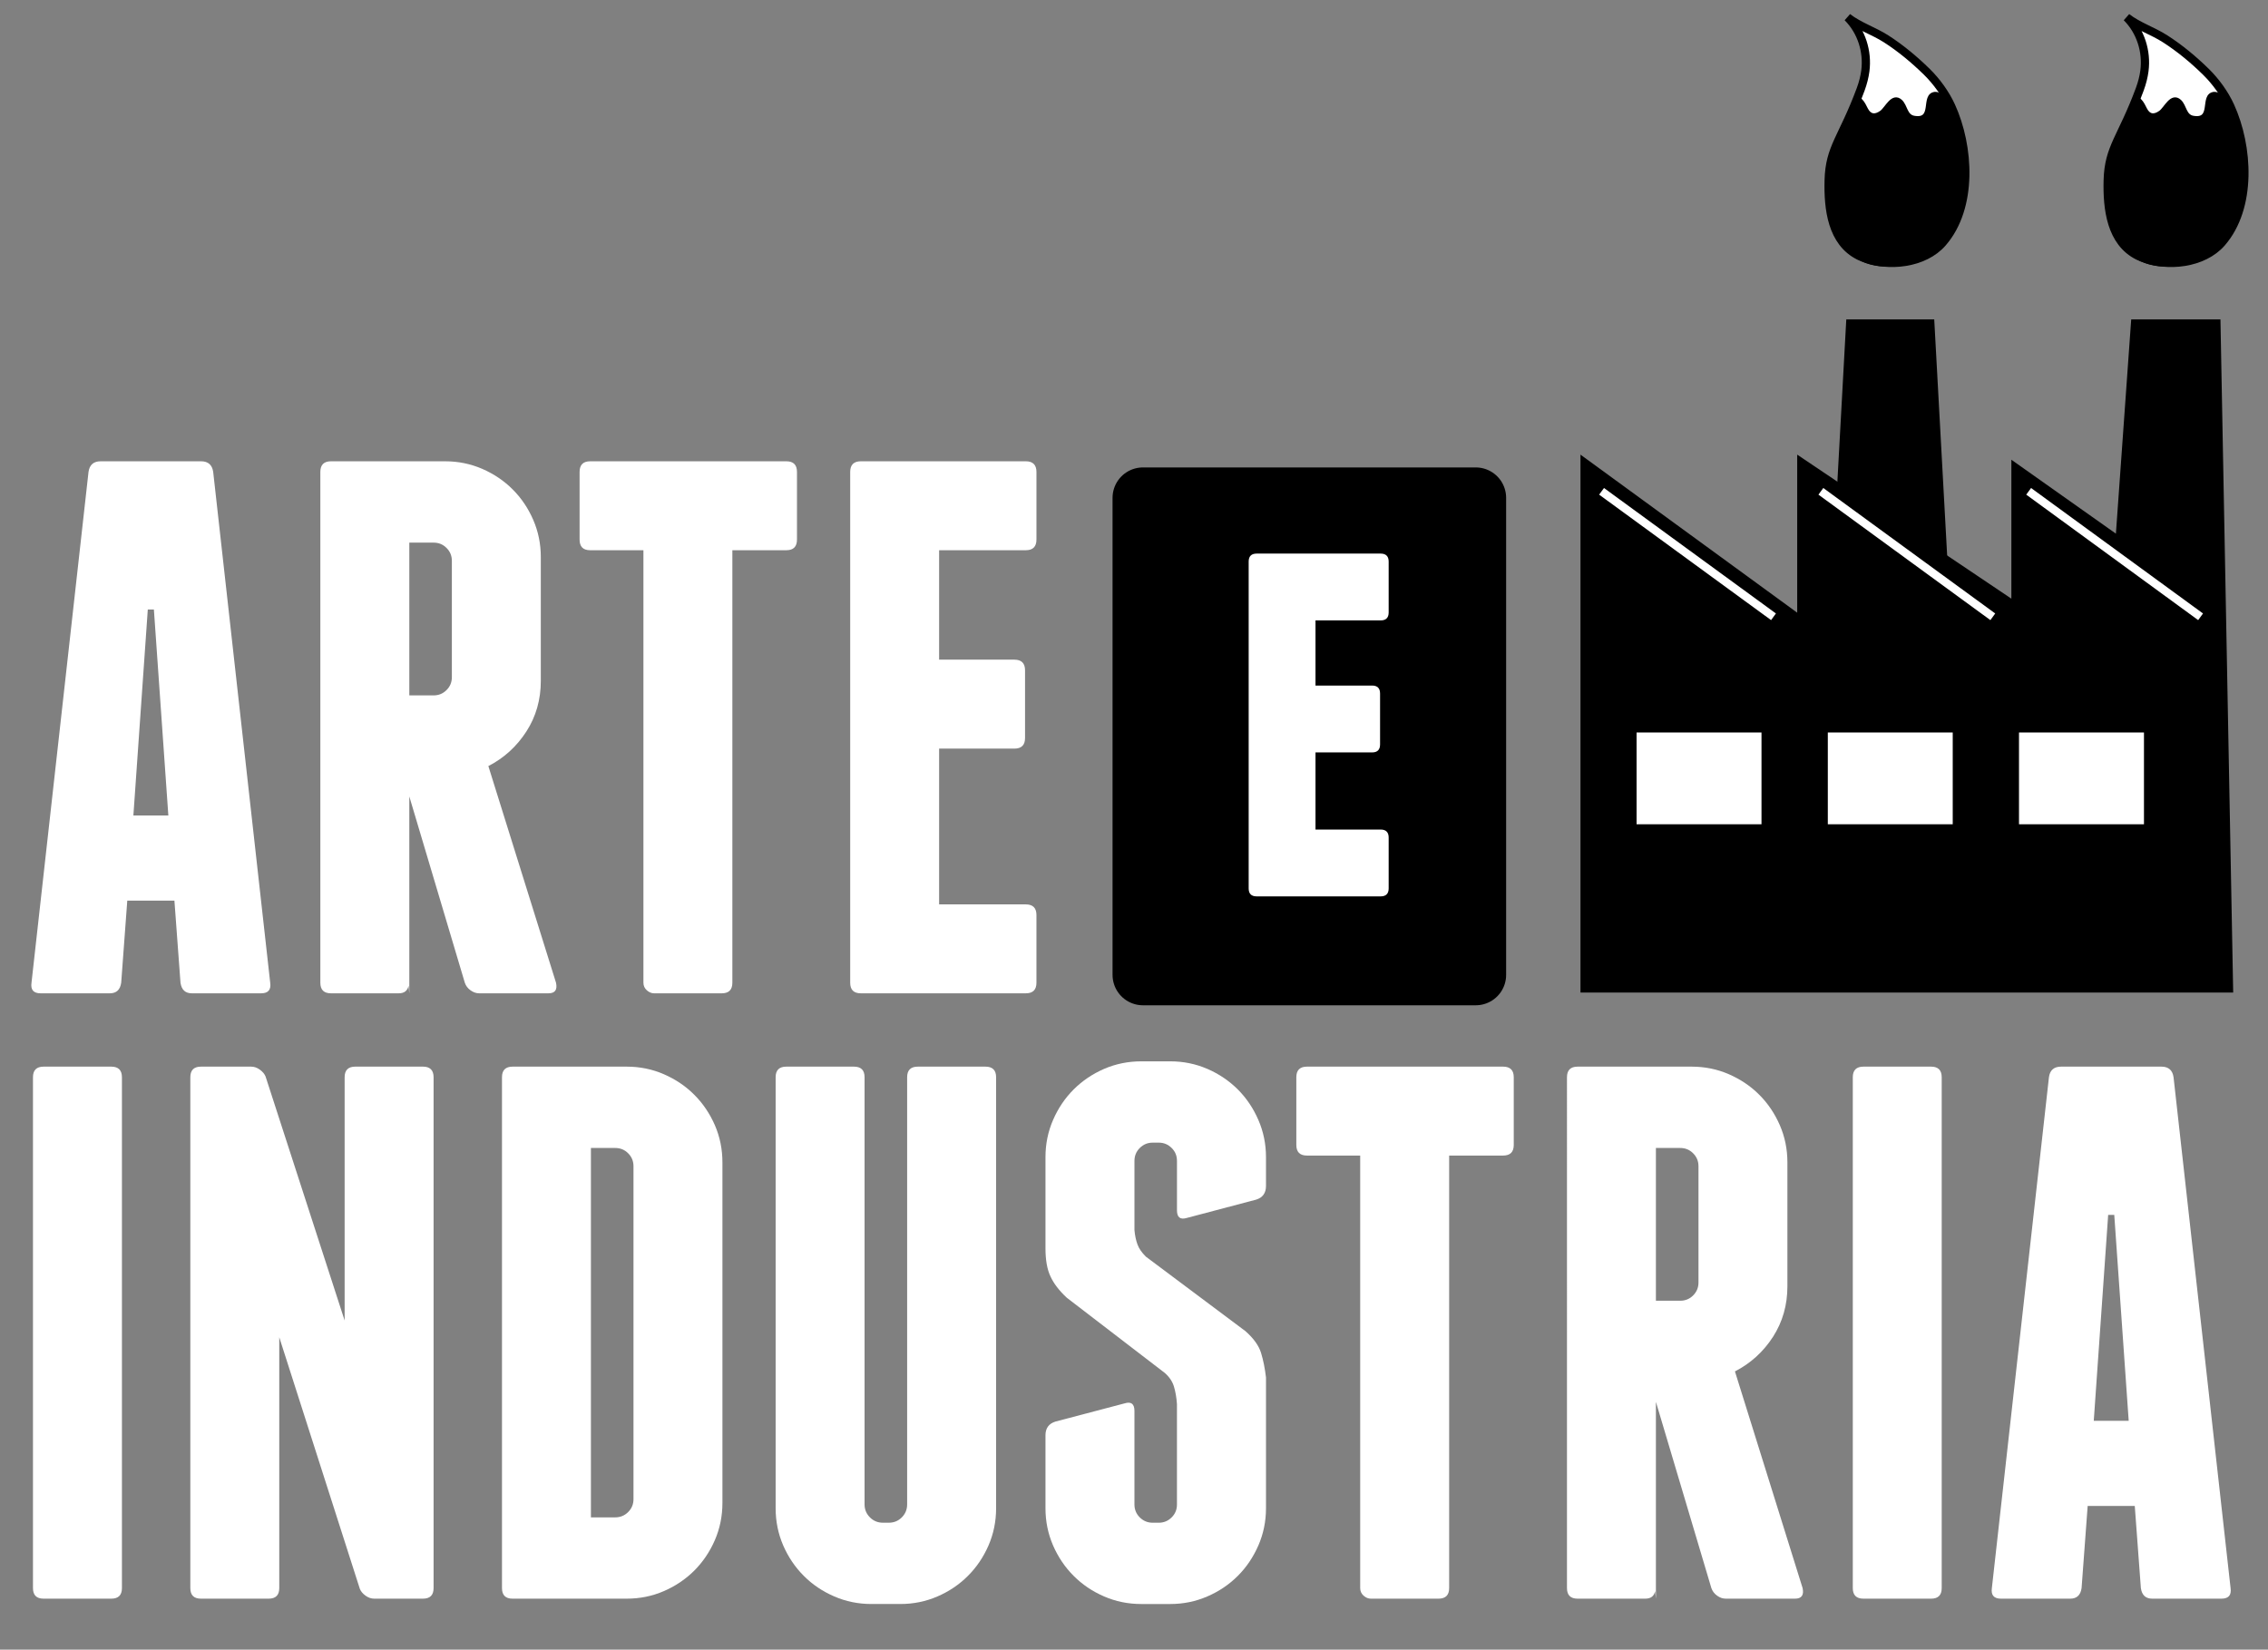<?xml version="1.0" encoding="utf-8"?>
<!-- Generator: Adobe Illustrator 16.0.0, SVG Export Plug-In . SVG Version: 6.00 Build 0)  -->
<!DOCTYPE svg PUBLIC "-//W3C//DTD SVG 1.1//EN" "http://www.w3.org/Graphics/SVG/1.1/DTD/svg11.dtd">
<svg version="1.1" id="Capa_1" xmlns="http://www.w3.org/2000/svg" xmlns:xlink="http://www.w3.org/1999/xlink" x="0px" y="0px"
	 width="554px" height="403px" viewBox="6.965 50.965 554 403" enable-background="new 6.965 50.965 554 403" xml:space="preserve">
<rect x="6.965" y="50.965" width="554" height="403" fill="#808080" stroke="none"/>
<g>
	<path fill="#FFFFFF" d="M72.966,291.033c0.248,1.744-0.497,2.596-2.229,2.596H53.844c-1.612,0-2.539-0.852-2.792-2.596
		l-1.483-20.054H38.055l-1.484,20.054c-0.248,1.745-1.178,2.596-2.786,2.596H16.894c-1.741,0-2.484-0.851-2.232-2.596
		l13.924-124.774c0.247-1.735,1.235-2.604,2.976-2.604H56.07c1.727,0,2.724,0.87,2.972,2.604L72.966,291.033z M48.086,250.183
		l-3.531-50.318h-1.487l-3.521,50.318H48.086z"/>
	<path fill="#FFFFFF" d="M142.78,291.033c0.377,1.744-0.248,2.596-1.856,2.596h-16.899c-0.74,0-1.451-0.249-2.127-0.734
		c-0.682-0.486-1.151-1.127-1.395-1.86l-13.556-45.498v48.093l-0.185-1.861c-0.254,1.25-1.056,1.861-2.414,1.861H87.825
		c-1.743,0-2.611-0.851-2.611-2.596V166.259c0-1.735,0.868-2.604,2.611-2.604h27.847c3.22,0,6.249,0.621,9.101,1.855
		c2.842,1.24,5.324,2.915,7.421,5.019c2.109,2.104,3.782,4.58,5.019,7.427c1.235,2.848,1.855,5.876,1.855,9.097v30.265
		c0,4.58-1.178,8.702-3.526,12.346c-2.36,3.653-5.446,6.477-9.286,8.452L142.78,291.033z M106.947,220.847h5.94
		c1.239,0,2.288-0.434,3.153-1.302c0.873-0.864,1.301-1.918,1.301-3.159v-28.404c0-1.241-0.428-2.29-1.301-3.153
		c-0.865-0.873-1.914-1.302-3.153-1.302h-5.94V220.847z"/>
	<path fill="#FFFFFF" d="M201.641,166.259v16.523c0,1.737-0.862,2.601-2.598,2.601h-13.186v105.65c0,1.744-0.866,2.596-2.6,2.596
		h-16.521c-0.625,0-1.212-0.249-1.766-0.734c-0.559-0.486-0.835-1.127-0.835-1.86v-105.65h-12.999c-1.735,0-2.594-0.864-2.594-2.601
		V166.26c0-1.735,0.858-2.604,2.594-2.604h47.907C200.778,163.654,201.641,164.524,201.641,166.259z"/>
	<path fill="#FFFFFF" d="M260.137,274.51v16.523c0,1.745-0.874,2.596-2.6,2.596h-40.292c-1.738,0-2.604-0.851-2.604-2.596V166.259
		c0-1.735,0.867-2.604,2.604-2.604h40.292c1.727,0,2.6,0.87,2.6,2.604v16.523c0,1.737-0.874,2.601-2.6,2.601h-21.176v26.735h18.389
		c1.731,0,2.6,0.873,2.6,2.604v16.523c0,1.737-0.869,2.604-2.6,2.604h-18.389v38.056h21.176
		C259.264,271.906,260.137,272.773,260.137,274.51z"/>
</g>
<g>
	<g>
		<path fill="#FFFFFF" d="M36.75,438.927c0,1.729-0.87,2.587-2.601,2.587H17.621c-1.739,0-2.601-0.858-2.601-2.587V314.135
			c0-1.726,0.862-2.594,2.601-2.594h16.527c1.731,0,2.601,0.868,2.601,2.594L36.75,438.927L36.75,438.927z"/>
		<path fill="#FFFFFF" d="M112.876,314.135v124.792c0,1.729-0.867,2.587-2.6,2.587H98.39c-0.74,0-1.454-0.237-2.136-0.733
			c-0.683-0.487-1.145-1.051-1.392-1.67l-19.681-61.458v61.274c0,1.729-0.87,2.587-2.601,2.587H56.056c-1.735,0-2.6-0.858-2.6-2.587
			V314.135c0-1.726,0.865-2.594,2.6-2.594h12.253c0.745,0,1.453,0.247,2.135,0.743c0.68,0.496,1.145,1.05,1.392,1.67l19.313,59.604
			v-59.425c0-1.726,0.87-2.594,2.607-2.594h16.521C112.01,311.541,112.876,312.409,112.876,314.135z"/>
		<path fill="#FFFFFF" d="M160.038,311.541c3.221,0,6.249,0.619,9.098,1.859c2.846,1.24,5.316,2.9,7.425,5.02
			c2.104,2.098,3.774,4.578,5.019,7.411c1.235,2.854,1.852,5.887,1.852,9.112v83.179c0,3.226-0.617,6.249-1.852,9.102
			c-1.245,2.854-2.915,5.313-5.019,7.433c-2.109,2.098-4.58,3.776-7.425,5.008c-2.849,1.24-5.877,1.851-9.098,1.851H132.18
			c-1.735,0-2.597-0.858-2.597-2.587V314.135c0-1.726,0.862-2.594,2.597-2.594H160.038z M161.707,335.868
			c0-1.241-0.438-2.289-1.302-3.158c-0.864-0.868-1.921-1.298-3.152-1.298h-5.944v90.24h5.944c1.231,0,2.289-0.438,3.152-1.298
			c0.863-0.858,1.302-1.918,1.302-3.148V335.868z"/>
		<path fill="#FFFFFF" d="M250.282,314.135v105.284c0,3.225-0.622,6.259-1.861,9.112c-1.24,2.831-2.91,5.313-5.018,7.41
			c-2.108,2.12-4.578,3.786-7.421,5.019c-2.852,1.24-5.885,1.86-9.091,1.86h-7.06c-3.226,0-6.258-0.62-9.102-1.86
			c-2.849-1.23-5.323-2.898-7.428-5.019c-2.107-2.098-3.777-4.579-5.016-7.41c-1.235-2.854-1.856-5.888-1.856-9.112V314.135
			c0-1.726,0.862-2.594,2.601-2.594h16.528c1.735,0,2.593,0.868,2.593,2.594v104.359c0,1.24,0.438,2.29,1.308,3.158
			c0.858,0.866,1.918,1.305,3.149,1.305h1.497c1.23,0,2.279-0.438,3.149-1.305c0.857-0.868,1.296-1.918,1.296-3.158V314.135
			c0-1.726,0.858-2.594,2.604-2.594h16.524C249.414,311.541,250.282,312.409,250.282,314.135z"/>
		<path fill="#FFFFFF" d="M301.893,312.094c2.853,1.24,5.314,2.92,7.433,5.019c2.1,2.108,3.768,4.579,5.01,7.432
			c1.239,2.844,1.87,5.888,1.87,9.093v7.06c0,1.728-0.813,2.853-2.425,3.34l-16.902,4.464c-1.604,0.486-2.418-0.123-2.418-1.857
			v-12.07c0-1.239-0.418-2.299-1.295-3.157c-0.868-0.867-1.908-1.308-3.147-1.308h-1.49c-1.238,0-2.287,0.439-3.157,1.308
			c-0.866,0.858-1.296,1.918-1.296,3.157v16.896c0.125,1.363,0.373,2.536,0.744,3.521c0.361,0.99,1.049,1.981,2.041,2.966
			l24.326,18.201c1.977,1.747,3.244,3.502,3.808,5.296c0.553,1.793,0.953,3.814,1.213,6.027v31.94c0,3.225-0.631,6.259-1.87,9.112
			c-1.242,2.831-2.91,5.313-5.01,7.41c-2.117,2.12-4.58,3.786-7.434,5.019c-2.852,1.24-5.875,1.86-9.091,1.86h-7.059
			c-3.227,0-6.25-0.62-9.102-1.86c-2.842-1.23-5.313-2.898-7.421-5.019c-2.109-2.098-3.779-4.579-5.018-7.41
			c-1.24-2.854-1.861-5.888-1.861-9.112v-17.82c0-1.735,0.811-2.843,2.425-3.349l16.893-4.446c1.614-0.505,2.415,0.114,2.415,1.854
			v22.838c0,1.24,0.43,2.29,1.296,3.158c0.87,0.865,1.919,1.305,3.157,1.305h1.49c1.239,0,2.279-0.438,3.147-1.305
			c0.877-0.868,1.295-1.918,1.295-3.158v-24.509c-0.112-1.612-0.358-3.034-0.731-4.274c-0.375-1.239-1.105-2.348-2.232-3.339
			l-23.954-18.384c-1.852-1.728-3.188-3.462-3.978-5.2c-0.823-1.725-1.223-4.023-1.223-6.857v-22.295
			c0-3.205,0.621-6.249,1.861-9.093c1.239-2.853,2.909-5.321,5.018-7.432c2.108-2.099,4.579-3.777,7.421-5.019
			c2.852-1.229,5.875-1.851,9.102-1.851h7.059C296.016,310.243,299.04,310.863,301.893,312.094z"/>
		<path fill="#FFFFFF" d="M376.727,314.135v16.534c0,1.734-0.869,2.595-2.598,2.595h-13.183v105.663
			c0,1.729-0.878,2.587-2.604,2.587H341.82c-0.623,0-1.203-0.237-1.774-0.733c-0.553-0.487-0.83-1.116-0.83-1.854V333.264H326.21
			c-1.727,0-2.593-0.859-2.593-2.595v-16.534c0-1.726,0.866-2.594,2.593-2.594h47.92
			C375.855,311.541,376.727,312.409,376.727,314.135z"/>
		<path fill="#FFFFFF" d="M447.283,438.927c0.372,1.729-0.258,2.587-1.854,2.587h-16.901c-0.745,0-1.45-0.237-2.13-0.733
			c-0.686-0.487-1.146-1.116-1.402-1.854l-13.545-45.493v48.08l-0.19-1.851c-0.25,1.24-1.05,1.851-2.414,1.851h-16.521
			c-1.729,0-2.599-0.858-2.599-2.587V314.135c0-1.726,0.87-2.594,2.599-2.594h27.848c3.222,0,6.256,0.619,9.108,1.859
			c2.835,1.24,5.313,2.9,7.422,5.02c2.109,2.098,3.77,4.578,5.01,7.411c1.242,2.854,1.858,5.887,1.858,9.112v30.259
			c0,4.581-1.175,8.702-3.521,12.354c-2.363,3.646-5.456,6.469-9.293,8.442L447.283,438.927z M411.451,368.732h5.935
			c1.238,0,2.3-0.431,3.156-1.297c0.87-0.869,1.308-1.918,1.308-3.158v-28.409c0-1.241-0.438-2.289-1.308-3.158
			c-0.856-0.868-1.918-1.298-3.156-1.298h-5.935V368.732z"/>
		<path fill="#FFFFFF" d="M481.263,438.927c0,1.729-0.864,2.587-2.592,2.587h-16.524c-1.734,0-2.604-0.858-2.604-2.587V314.135
			c0-1.726,0.87-2.594,2.604-2.594h16.524c1.728,0,2.592,0.868,2.592,2.594V438.927z"/>
		<path fill="#FFFFFF" d="M551.822,438.927c0.246,1.729-0.496,2.587-2.232,2.587h-16.896c-1.612,0-2.536-0.858-2.784-2.587
			l-1.49-20.062h-11.505l-1.487,20.062c-0.248,1.729-1.176,2.587-2.776,2.587h-16.905c-1.734,0-2.479-0.858-2.232-2.587
			l13.94-124.792c0.235-1.726,1.22-2.594,2.965-2.594h24.509c1.726,0,2.721,0.868,2.965,2.594L551.822,438.927z M526.939,398.07
			l-3.528-50.315h-1.487l-3.52,50.315H526.939z"/>
	</g>
</g>
<g>
	<polygon points="483.17,197.215 479.436,128.991 457.954,128.991 454.209,197.215 	"/>
	<polyline points="552.461,293.434 549.35,128.991 527.55,128.991 523.813,181.334 498.278,163.276 498.278,197.215 
		445.965,162.032 445.965,200.642 393.026,162.032 393.026,293.434 	"/>
	<rect x="500.142" y="229.909" fill="#FFFFFF" width="30.527" height="22.423"/>
	<rect x="453.441" y="229.909" fill="#FFFFFF" width="30.513" height="22.423"/>
	<rect x="406.729" y="229.909" fill="#FFFFFF" width="30.512" height="22.423"/>
	
		<line fill="none" stroke="#FFFFFF" stroke-width="2.008" stroke-miterlimit="10" x1="502.501" y1="170.993" x2="544.5" y2="201.646"/>
	
		<line fill="none" stroke="#FFFFFF" stroke-width="2.008" stroke-miterlimit="10" x1="451.745" y1="170.993" x2="493.744" y2="201.646"/>
	
		<line fill="none" stroke="#FFFFFF" stroke-width="2.008" stroke-miterlimit="10" x1="398.177" y1="170.993" x2="440.176" y2="201.646"/>
	
		<path fill="#FFFFFF" stroke="#000000" stroke-width="2.008" stroke-linecap="square" stroke-linejoin="bevel" stroke-miterlimit="10" d="
		M529.255,113.487c0.304,0.145,0.61,0.281,0.923,0.406c6.159,2.458,14.967,1.548,19.465-3.62c7.524-8.654,6.582-23.563,2.103-33.392
		c-1.38-3.028-3.566-6.038-5.935-8.364c-3.03-2.974-6.395-5.774-9.968-8.064c-3.026-1.947-6.544-3.046-9.401-5.252
		c3.406,3.407,4.957,8.334,4.337,13.087c-0.185,1.397-0.55,2.89-1.137,4.485c-4.417,11.935-7.629,14.123-7.834,22.277
		C521.639,101.933,522.536,110.159,529.255,113.487z"/>
	<path stroke="#000000" stroke-width="0.933" stroke-miterlimit="10" d="M537.987,115.492c3.53-0.438,7.015-1.933,9.847-3.875
		c5.038-3.458,7.014-10.696,7.034-16.591c0.014-6.356-1.784-13.154-3.794-19.118c-0.279-0.829-2.43-2.122-3.252-2.042
		c-3.24,0.308,0.043,6.733-5.133,5.851c-2.142-0.362-2.018-2.823-3.317-4.014c-1.947-1.779-3.376,1.769-4.671,2.708
		c-1.596,1.153-2.914,0.895-3.741-0.772c-0.572-1.143-1.902-4.005-3.028-1.327c-2.19,5.235-4.924,9.984-5.994,15.687
		c-1.369,7.346-0.062,17.184,6.648,21.551C531.447,115.408,534.739,115.895,537.987,115.492z"/>
	
		<path fill="#FFFFFF" stroke="#000000" stroke-width="2.008" stroke-linecap="square" stroke-linejoin="bevel" stroke-miterlimit="10" d="
		M461.078,113.487c0.307,0.145,0.611,0.281,0.925,0.406c6.159,2.458,14.978,1.548,19.462-3.62
		c7.531-8.654,6.591-23.563,2.108-33.392c-1.384-3.028-3.568-6.038-5.934-8.364c-3.036-2.974-6.383-5.774-9.959-8.064
		c-3.04-1.947-6.55-3.046-9.417-5.252c3.408,3.407,4.958,8.334,4.346,13.087c-0.185,1.397-0.549,2.89-1.134,4.485
		c-4.422,11.935-7.639,14.123-7.827,22.277C453.474,101.933,454.372,110.159,461.078,113.487z"/>
	<path stroke="#000000" stroke-width="0.933" stroke-miterlimit="10" d="M469.821,115.492c3.527-0.438,7.015-1.933,9.842-3.875
		c5.047-3.458,7.015-10.696,7.03-16.591c0.022-6.356-1.774-13.154-3.789-19.118c-0.271-0.829-2.436-2.122-3.249-2.042
		c-3.241,0.308,0.047,6.733-5.134,5.851c-2.146-0.362-2.019-2.823-3.317-4.014c-1.945-1.779-3.375,1.769-4.672,2.708
		c-1.597,1.153-2.913,0.895-3.749-0.772c-0.57-1.143-1.895-4.005-3.02-1.327c-2.198,5.235-4.924,9.984-5.994,15.687
		c-1.377,7.346-0.069,17.184,6.647,21.551C463.271,115.408,466.564,115.895,469.821,115.492z"/>
</g>
<rect x="286.15" y="172.581" stroke="#000000" stroke-width="14.848" stroke-linejoin="round" stroke-miterlimit="10" width="81.291" height="116.547"/>
<g>
	<g>
		<path fill="#FFFFFF" d="M346.171,255.57v12.427c0,1.3-0.661,1.949-1.96,1.949h-30.284c-1.304,0-1.953-0.649-1.953-1.949v-79.833
			c0-1.3,0.649-1.959,1.953-1.959h30.284c1.299,0,1.96,0.659,1.96,1.959v12.418c0,1.298-0.661,1.948-1.96,1.948h-15.913v15.914
			h13.821c1.304,0,1.953,0.66,1.953,1.949v12.426c0,1.311-0.649,1.96-1.953,1.96h-13.821v18.842h15.913
			C345.51,253.621,346.171,254.28,346.171,255.57z"/>
	</g>
</g>
</svg>
